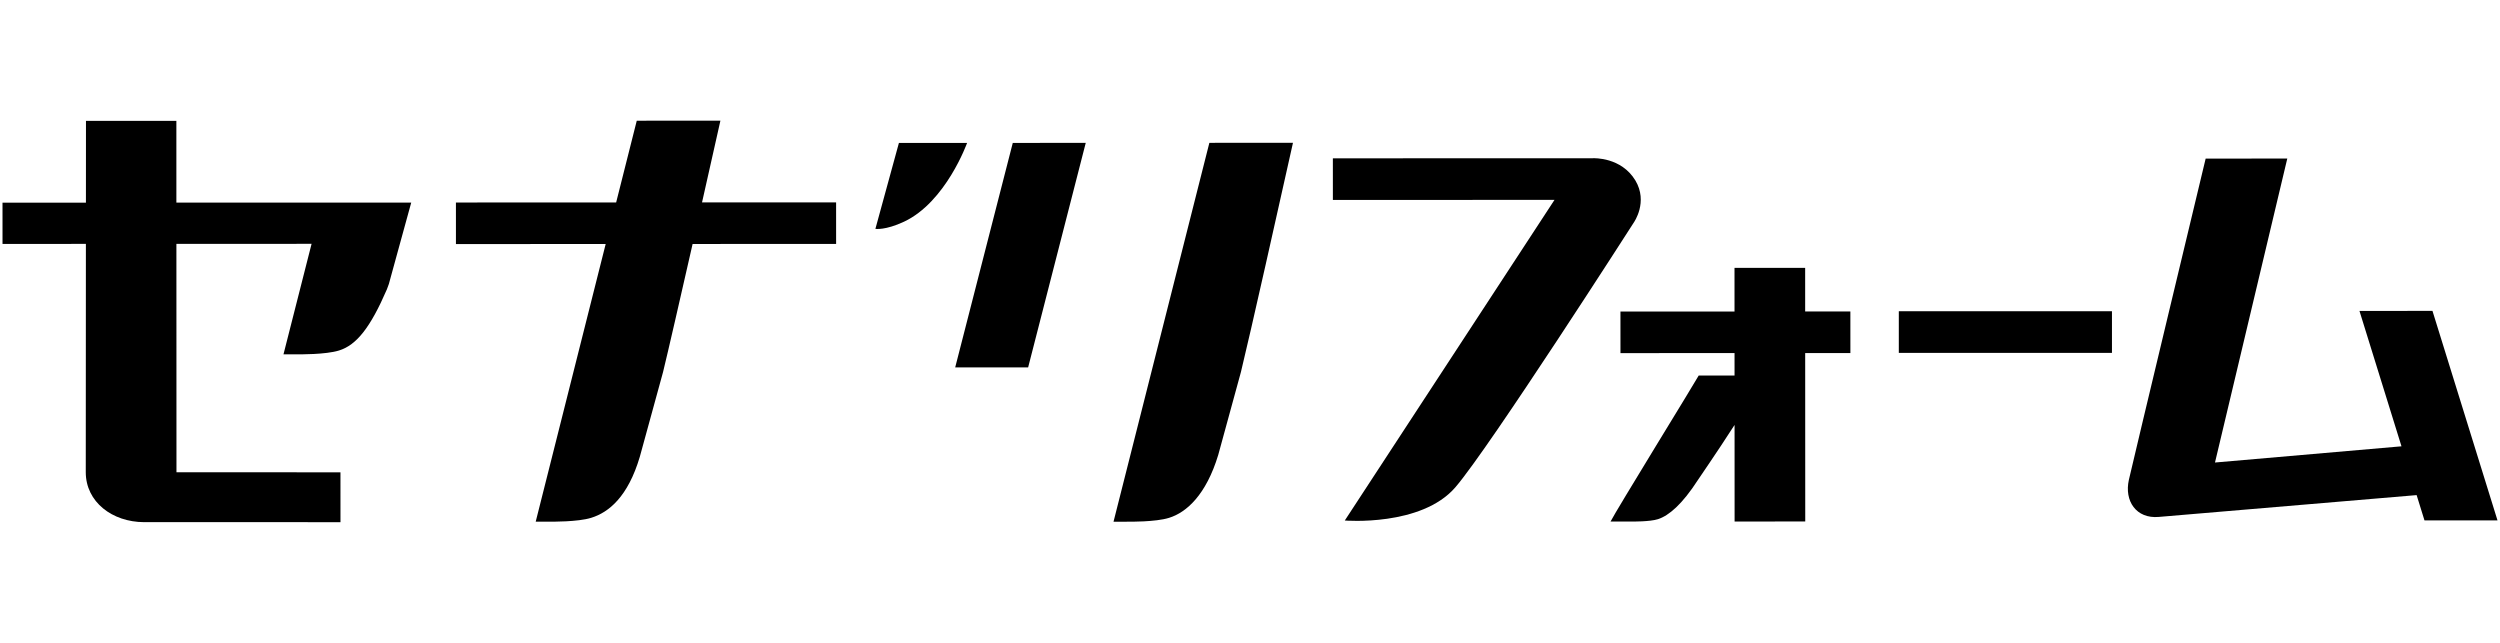 <?xml version="1.0" encoding="utf-8"?>
<!-- Generator: Adobe Illustrator 27.7.0, SVG Export Plug-In . SVG Version: 6.00 Build 0)  -->
<svg version="1.1" id="レイヤー_1" xmlns="http://www.w3.org/2000/svg" xmlns:xlink="http://www.w3.org/1999/xlink" x="0px"
	 y="0px" width="385px" height="99px" viewBox="0 0 385 99" style="enable-background:new 0 0 385 99;" xml:space="preserve">
<g>
	<path d="M251.579,34.312c0.079-0.114,2.248-3.207,0.27-6.52c-2.168-3.595-6.37-3.436-6.552-3.424l-40.036,0.014l0.002,6.41
		l34.132-0.012l-32.298,49.378c0,0,11.781,0.977,17.032-5.118C229.379,68.946,251.579,34.312,251.579,34.312z"/>
	<rect x="292.417" y="47.93" width="32.824" height="6.414"/>
	<path d="M186.242,21.997c-0.349,1.378-14.191,56.085-14.76,58.346c1.037-0.001,2.279-0.001,2.279-0.001
		c0.06,0,4.208,0.059,6.271-0.594c2.71-0.837,5.718-3.566,7.572-9.675c0.003-0.009,3.505-12.804,3.505-12.804
		c1.361-5.531,6.107-26.74,8.009-35.278C197.214,21.993,187.469,21.997,186.242,21.997z"/>
	<path d="M155.968,22.008c-0.342,1.333-8.308,32.384-8.868,34.572c1.9-0.001,10.045-0.004,11.234-0.004
		c0.344-1.334,8.31-32.383,8.871-34.572C165.305,22.004,157.157,22.007,155.968,22.008z"/>
	<path d="M277.996,47.969l-0.002-6.72l-10.88,0.004l0.002,6.72l-17.567,0.006l0.003,6.4l17.567-0.006l0.001,3.457
		c-2.514,0.001-5.163,0.002-5.52,0.002c-0.33,0.669-12.807,20.922-13.576,22.485c0.492,0,3.293,0,3.293,0
		c0.033,0,2.787,0.037,4.023-0.37c1.667-0.542,3.71-2.27,6.145-6.04c0.085-0.159,2.878-4.165,5.638-8.467l0.005,14.873l10.88-0.004
		l-0.009-25.939l6.961-0.002l-0.003-6.4L277.996,47.969z"/>
	<path d="M108.112,31.173c0,0,2.269-10.089,2.831-12.589l-12.881,0.004c-0.542,2.143-3.175,12.589-3.175,12.589
		s-22.908,0.008-24.674,0.009l0.002,6.399c1.755-0.001,23.061-0.008,23.061-0.008S83.064,78.084,82.498,80.336
		c1.038,0,2.282-0.001,2.282-0.001c0.056,0,4.207,0.059,6.27-0.594c2.71-0.836,5.658-3.246,7.48-9.393
		c0.003-0.009,3.578-13.047,3.578-13.047c0.773-3.148,2.812-12.065,4.383-18.984l0.168-0.745c0,0,20.357-0.007,22.103-0.008
		l-0.002-6.399C127.027,31.167,108.112,31.173,108.112,31.173z"/>
	<path d="M52.431,72.736l-25.255-0.007l-0.01-35.172l20.817-0.007c0,0-3.801,14.956-4.327,17.017c1.04,0,2.28-0.001,2.28-0.001
		c0.059,0,4.206,0.059,6.271-0.589c2.712-0.837,4.848-3.57,7.375-9.42c0.001-0.009,0.307-0.834,0.307-0.834
		c-0.017,0.05,2.519-9.173,3.441-12.527c-2.335,0.001-36.167,0.007-36.167,0.007s-0.002-10.958-0.002-12.588L13.24,18.618
		c-0.003,1.63-0.008,12.588-0.008,12.588S2.022,31.21,0.386,31.211l0.002,6.354c1.636,0,12.839-0.005,12.839-0.005l-0.019,35.162
		c0.002,4.58,4.078,7.676,8.987,7.691l30.239,0.001L52.431,72.736z"/>
	<path d="M384.614,80.138L374.6,47.877l-11.243,0.004l6.472,20.851l-28.721,2.495l11.133-46.81l-12.569,0.004
		c0,0-11.091,46.21-11.823,49.463c-0.733,3.253,1.113,6.031,4.61,5.721c2.643-0.234,27.641-2.343,39.702-3.359l1.209,3.895
		L384.614,80.138z"/>
	<path d="M134.81,35.247c0,0,1.517,0.249,4.405-1.104c6.454-3.023,9.715-12.13,9.715-12.13l-10.499,0.003L134.81,35.247z"/>
</g>
</svg>
